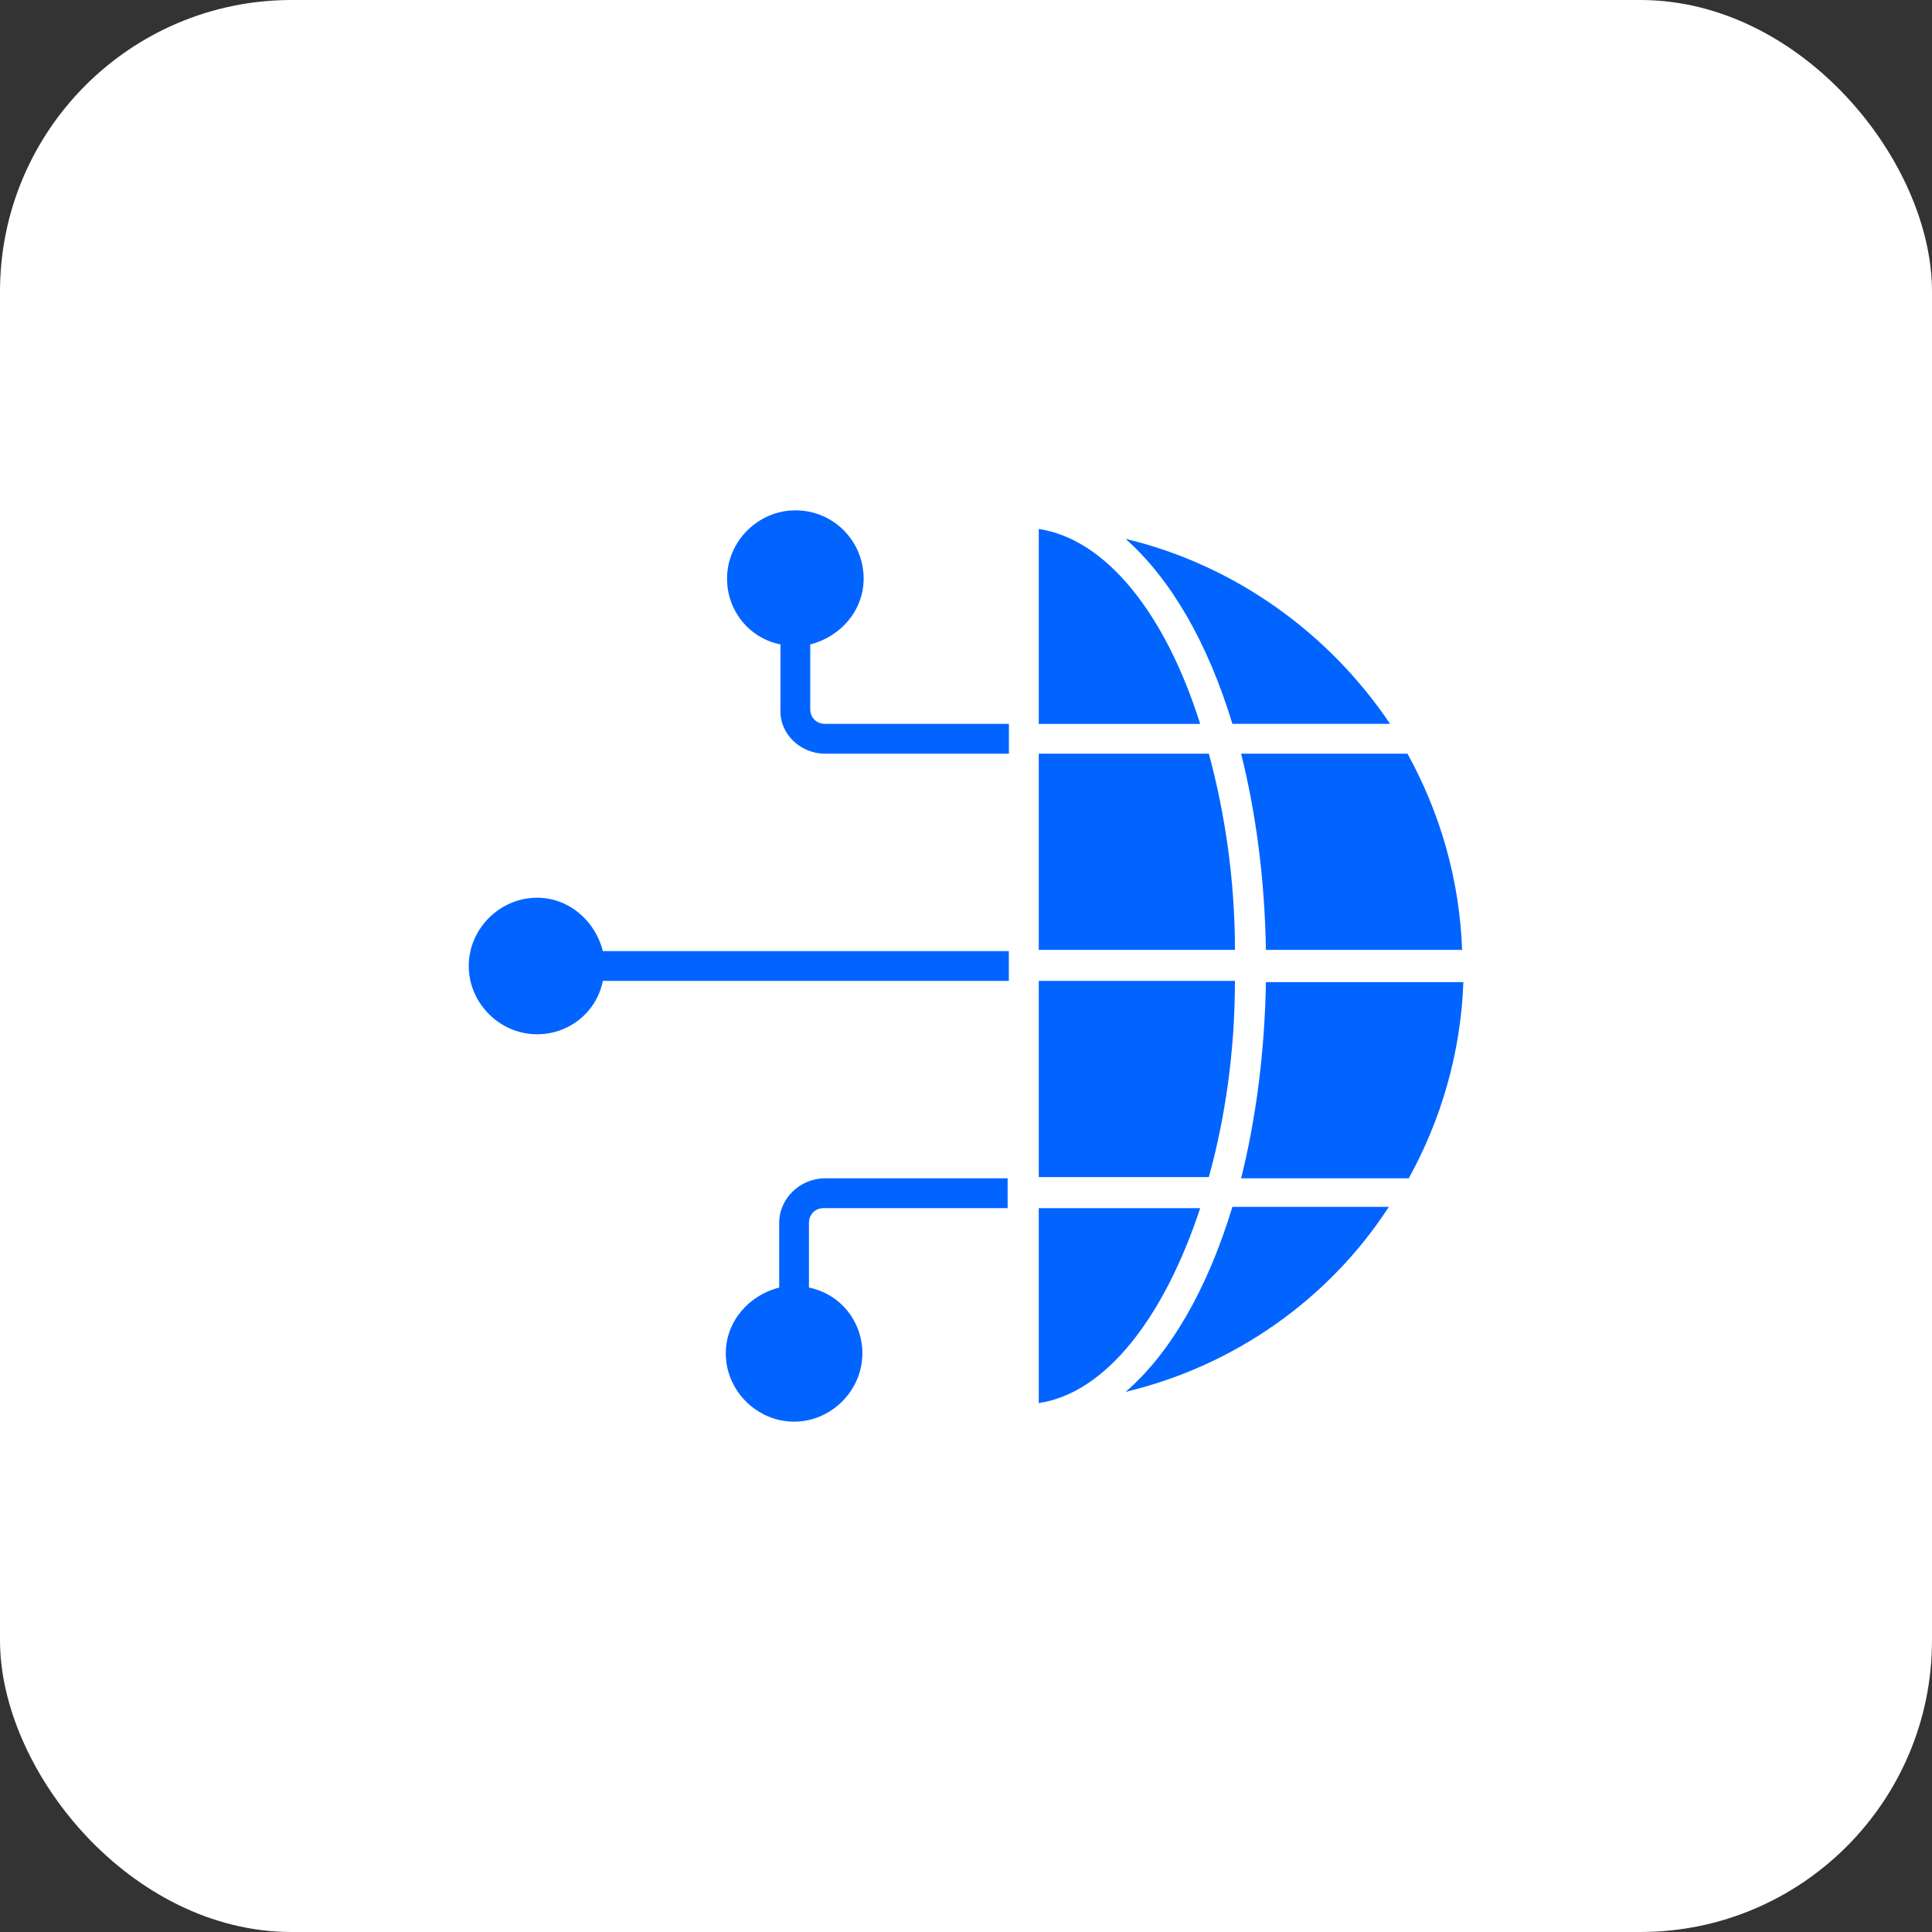 <svg width="53" height="53" viewBox="0 0 53 53" fill="none" xmlns="http://www.w3.org/2000/svg">
<rect x="0" y="0" width="53" height="53" fill="#333333" stroke="none"/>
<rect width="53" height="53" rx="8" fill="white"/>
<path d="M28.496 33.143V38.49C30.335 38.218 31.936 36.14 32.924 33.143H28.496Z" fill="#0164FF"/>
<path d="M30.879 38.182C33.876 37.467 36.465 35.628 38.1 33.107H33.808C33.127 35.355 32.105 37.127 30.879 38.182Z" fill="#0164FF"/>
<path d="M34.047 32.325H38.645C39.531 30.724 40.075 28.885 40.144 26.943H34.728C34.694 28.851 34.456 30.69 34.047 32.325Z" fill="#0164FF"/>
<path d="M33.878 26.908H28.496V32.29H33.162C33.605 30.689 33.878 28.85 33.878 26.908Z" fill="#0164FF"/>
<path d="M33.162 20.676H28.496V26.057H33.878C33.878 24.15 33.605 22.311 33.162 20.676Z" fill="#0164FF"/>
<path d="M34.047 20.676C34.456 22.311 34.694 24.116 34.728 26.057H40.109C40.041 24.116 39.496 22.277 38.611 20.676H34.047Z" fill="#0164FF"/>
<path d="M30.879 14.783C32.105 15.873 33.127 17.61 33.808 19.858H38.134C36.465 17.372 33.876 15.498 30.879 14.783Z" fill="#0164FF"/>
<path d="M28.496 14.512V19.859H32.924C31.97 16.828 30.335 14.784 28.496 14.512Z" fill="#0164FF"/>
<path d="M22.636 20.676H27.677V19.858H22.636C22.398 19.858 22.227 19.688 22.227 19.45V17.678C23.045 17.474 23.692 16.759 23.692 15.873C23.692 14.851 22.875 14 21.819 14C20.797 14 19.945 14.851 19.945 15.873C19.945 16.759 20.558 17.508 21.41 17.678V19.45C21.376 20.131 21.955 20.676 22.636 20.676Z" fill="#0164FF"/>
<path d="M16.538 26.909H27.675V26.091H16.538C16.334 25.274 15.618 24.627 14.733 24.627C13.711 24.627 12.859 25.479 12.859 26.5C12.859 27.522 13.711 28.373 14.733 28.373C15.618 28.373 16.367 27.761 16.538 26.909Z" fill="#0164FF"/>
<path d="M21.375 33.55V35.322C20.557 35.526 19.91 36.241 19.91 37.127C19.91 38.148 20.762 39 21.784 39C22.805 39 23.657 38.148 23.657 37.127C23.657 36.241 23.044 35.492 22.192 35.322V33.55C22.192 33.312 22.363 33.142 22.601 33.142H27.642V32.324H22.635C21.954 32.324 21.375 32.869 21.375 33.55Z" fill="#0164FF"/>
</svg>
